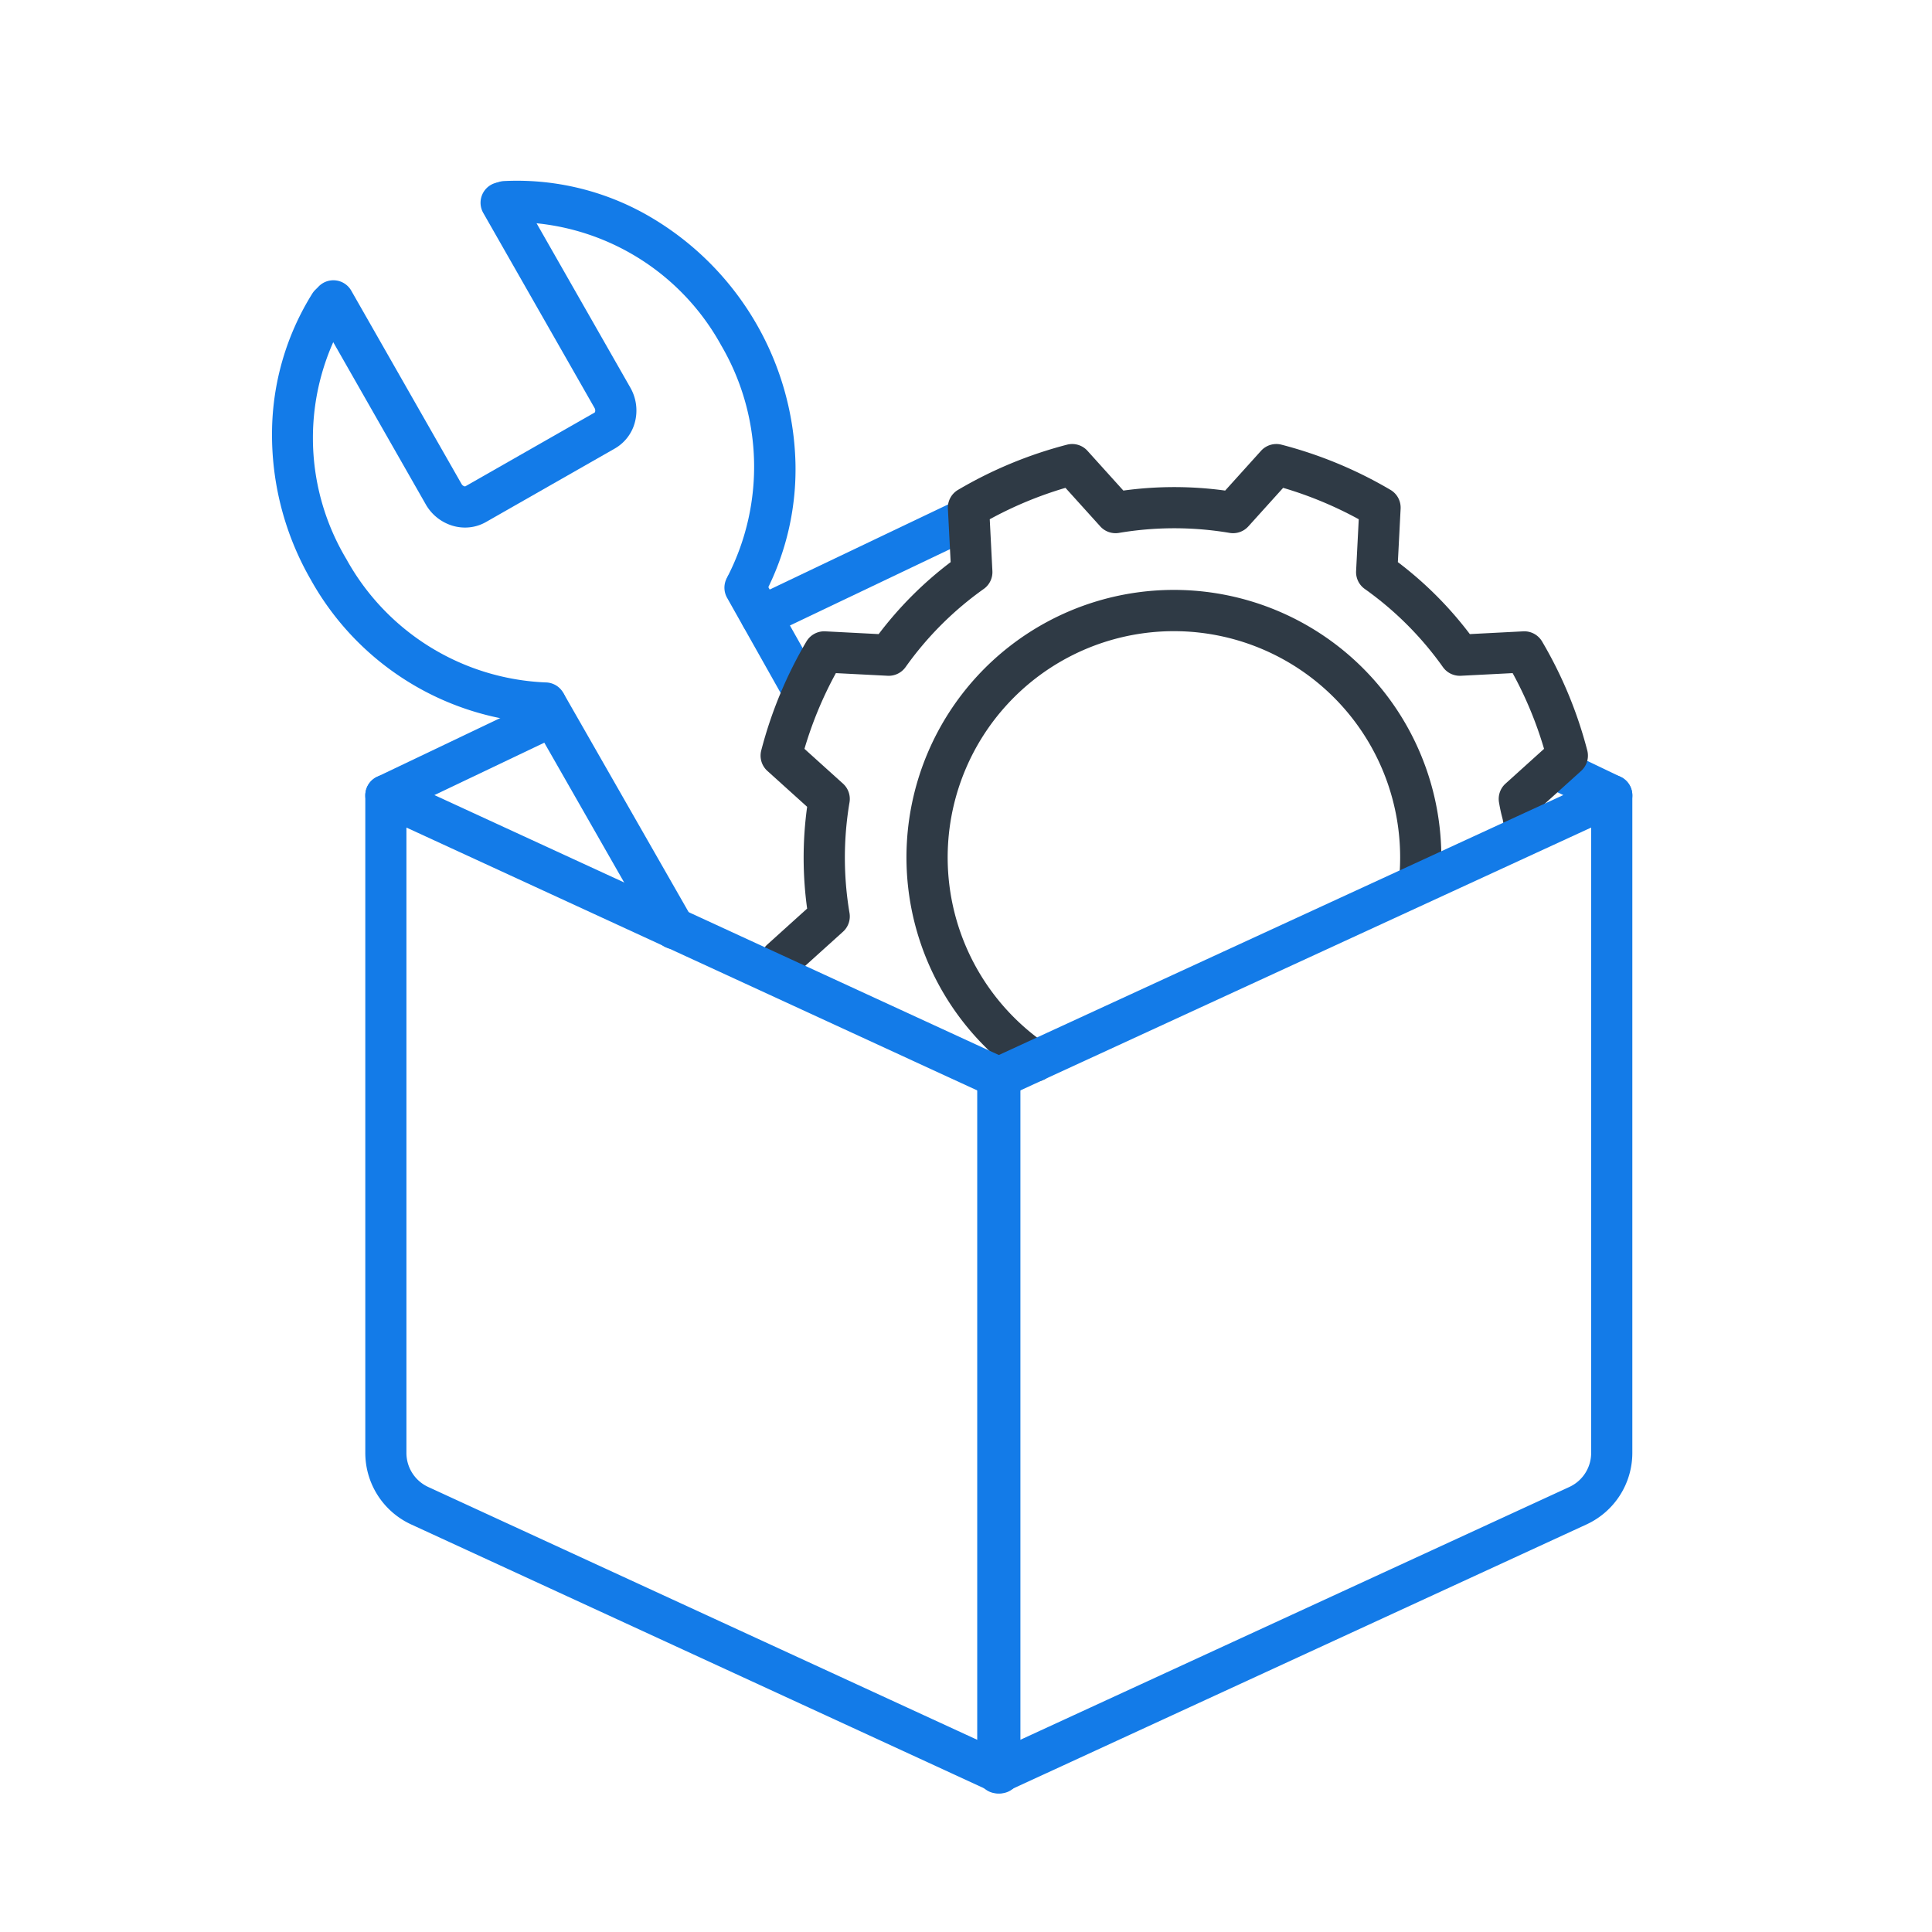 <svg xmlns="http://www.w3.org/2000/svg" width="140" height="140" viewBox="0 0 140 140">
  <g id="Hsopitality_-_Asset_Lifecycle" data-name="Hsopitality - Asset Lifecycle" transform="translate(-419 -644)">
    <rect id="Rectangle_1090" data-name="Rectangle 1090" width="140" height="140" transform="translate(419 644)" fill="none"/>
    <g id="Group_2447" data-name="Group 2447" transform="translate(-152.648 275.078)">
      <path id="Path_3491" data-name="Path 3491" d="M1359.259,729.436a1.487,1.487,0,0,1-.643-.146l-3.711-1.776a1.492,1.492,0,0,1,1.288-2.692l3.71,1.776a1.492,1.492,0,0,1-.645,2.839Z" transform="translate(-670.819 -301.383)" fill="#137be8"/>
      <path id="Path_3493" data-name="Path 3493" d="M869.141,624.914a1.492,1.492,0,0,1-1.3-.76l-4.2-7.463a1.492,1.492,0,1,1,2.6-1.465l4.2,7.463a1.493,1.493,0,0,1-1.3,2.225Z" transform="translate(-239.306 -204.45)" fill="#137be8"/>
      <path id="Path_3490" data-name="Path 3490" d="M874.769,584.225a1.492,1.492,0,0,1-.643-2.839l14.49-6.911a1.492,1.492,0,0,1,1.285,2.693l-14.49,6.911A1.487,1.487,0,0,1,874.769,584.225Z" transform="translate(-247.953 -169.148)" fill="#137be8"/>
      <path id="Path_3497" data-name="Path 3497" d="M886.726,579.289a1.492,1.492,0,0,1-1-2.6l2.881-2.6a27.006,27.006,0,0,1,0-7.376l-2.881-2.6a1.493,1.493,0,0,1-.445-1.482,30.747,30.747,0,0,1,3.276-7.9,1.5,1.5,0,0,1,1.362-.733l3.872.2a26.906,26.906,0,0,1,5.216-5.216l-.2-3.872a1.493,1.493,0,0,1,.733-1.362,30.748,30.748,0,0,1,7.9-3.276,1.492,1.492,0,0,1,1.482.445l2.6,2.881a27.09,27.09,0,0,1,7.376,0l2.6-2.881a1.494,1.494,0,0,1,1.482-.445,30.744,30.744,0,0,1,7.9,3.276,1.492,1.492,0,0,1,.733,1.362l-.2,3.872a26.9,26.9,0,0,1,5.216,5.216l3.872-.2a1.494,1.494,0,0,1,1.362.733,30.748,30.748,0,0,1,3.276,7.9,1.493,1.493,0,0,1-.445,1.482l-2.843,2.566.021.082a5.992,5.992,0,0,1,.194,1.851,1.492,1.492,0,0,1-2.984,0,3.322,3.322,0,0,0-.1-1.1c-.06-.231-.143-.548-.24-1.121a1.492,1.492,0,0,1,.471-1.356l2.794-2.522a27.772,27.772,0,0,0-2.277-5.487l-3.756.192a1.5,1.5,0,0,1-1.293-.626,23.948,23.948,0,0,0-5.668-5.667,1.492,1.492,0,0,1-.626-1.293l.192-3.756A27.758,27.758,0,0,0,923.1,543.6l-2.522,2.794a1.492,1.492,0,0,1-1.356.471,24.034,24.034,0,0,0-8.017,0,1.493,1.493,0,0,1-1.356-.471l-2.523-2.794a27.761,27.761,0,0,0-5.486,2.276l.192,3.756a1.493,1.493,0,0,1-.626,1.293,23.945,23.945,0,0,0-5.668,5.667,1.5,1.5,0,0,1-1.292.626l-3.756-.192a27.754,27.754,0,0,0-2.277,5.487l2.794,2.522a1.492,1.492,0,0,1,.471,1.356,24.03,24.03,0,0,0,0,8.017,1.492,1.492,0,0,1-.471,1.356l-3.478,3.14A1.488,1.488,0,0,1,886.726,579.289Z" transform="translate(-258.471 -139.327)" fill="#2f3a45"/>
      <path id="Path_3498" data-name="Path 3498" d="M982.285,663.831a1.486,1.486,0,0,1-.841-.261,19.379,19.379,0,1,1,30.311-16,19.7,19.7,0,0,1-.1,1.98,1.492,1.492,0,0,1-2.969-.3,16.683,16.683,0,0,0,.085-1.678,16.394,16.394,0,1,0-25.641,13.539,1.492,1.492,0,0,1-.844,2.724Z" transform="translate(-335.663 -216.521)" fill="#2f3a45"/>
      <path id="Path_3487" data-name="Path 3487" d="M693.427,813.234a1.489,1.489,0,0,1-.624-.137l-42.045-19.363a5.708,5.708,0,0,1-3.311-5.17V740.912a1.492,1.492,0,0,1,2.116-1.355l44.488,20.488a1.492,1.492,0,0,1,.868,1.355v50.342a1.492,1.492,0,0,1-1.492,1.492Zm-43-69.992v45.323a2.715,2.715,0,0,0,1.575,2.459l39.929,18.388V762.355Z" transform="translate(-49.328 -314.352)" fill="#137be8"/>
      <path id="Path_3488" data-name="Path 3488" d="M1017.04,813.233a1.492,1.492,0,0,1-1.492-1.492V761.4a1.492,1.492,0,0,1,.868-1.355l44.488-20.488a1.492,1.492,0,0,1,2.116,1.355v47.652a5.708,5.708,0,0,1-3.311,5.17L1017.664,813.1A1.489,1.489,0,0,1,1017.04,813.233Zm1.492-50.879v47.056l39.929-18.388a2.715,2.715,0,0,0,1.575-2.459V743.241Z" transform="translate(-373.087 -314.351)" fill="#137be8"/>
      <path id="Path_3489" data-name="Path 3489" d="M648.938,701.813a1.492,1.492,0,0,1-.643-2.839l11.655-5.559a1.492,1.492,0,0,1,1.285,2.694l-11.655,5.559A1.485,1.485,0,0,1,648.938,701.813Z" transform="translate(-49.326 -273.76)" fill="#137be8"/>
      <path id="Path_3492" data-name="Path 3492" d="M754.933,704.494a1.492,1.492,0,0,1-1.3-.752L744.4,687.58a1.492,1.492,0,1,1,2.591-1.481l9.241,16.162a1.492,1.492,0,0,1-1.294,2.233Z" transform="translate(-134.425 -266.793)" fill="#137be8"/>
      <path id="Path_3494" data-name="Path 3494" d="M611.158,475.938h-.032A20.311,20.311,0,0,1,594.16,465.5a21.043,21.043,0,0,1-2.8-10.693,19.2,19.2,0,0,1,2.923-10.031,1.492,1.492,0,0,1,2.521,1.6,17.1,17.1,0,0,0-.056,17.648,17.314,17.314,0,0,0,14.436,8.937,1.492,1.492,0,0,1-.031,2.984Z" transform="translate(0 -54.588)" fill="#137be8"/>
      <path id="Path_3495" data-name="Path 3495" d="M738.144,412.774a1.493,1.493,0,0,1-1.317-2.192,17.417,17.417,0,0,0-.528-16.642,17.226,17.226,0,0,0-15.575-8.918,1.492,1.492,0,0,1-.162-2.98A19.1,19.1,0,0,1,730.92,384.5a21.291,21.291,0,0,1,10.764,17.934,19.477,19.477,0,0,1-2.221,9.542A1.492,1.492,0,0,1,738.144,412.774Z" transform="translate(-112.395)" fill="#137be8"/>
      <path id="Path_3496" data-name="Path 3496" d="M626.926,407.958a3.164,3.164,0,0,1-.952-.147,3.34,3.34,0,0,1-1.9-1.541l-7.986-14a1.492,1.492,0,0,1,2.592-1.479l7.986,14a.366.366,0,0,0,.2.174.135.135,0,0,0,.089,0l9.355-5.337a.134.134,0,0,0,.042-.078.367.367,0,0,0-.047-.263l-8.06-14.127a1.492,1.492,0,1,1,2.592-1.479l8.06,14.127a3.34,3.34,0,0,1,.361,2.417,3.1,3.1,0,0,1-1.47,2l-9.355,5.337A3.057,3.057,0,0,1,626.926,407.958Z" transform="translate(-21.578 -0.807)" fill="#137be8"/>
    </g>
  </g>
</svg>
